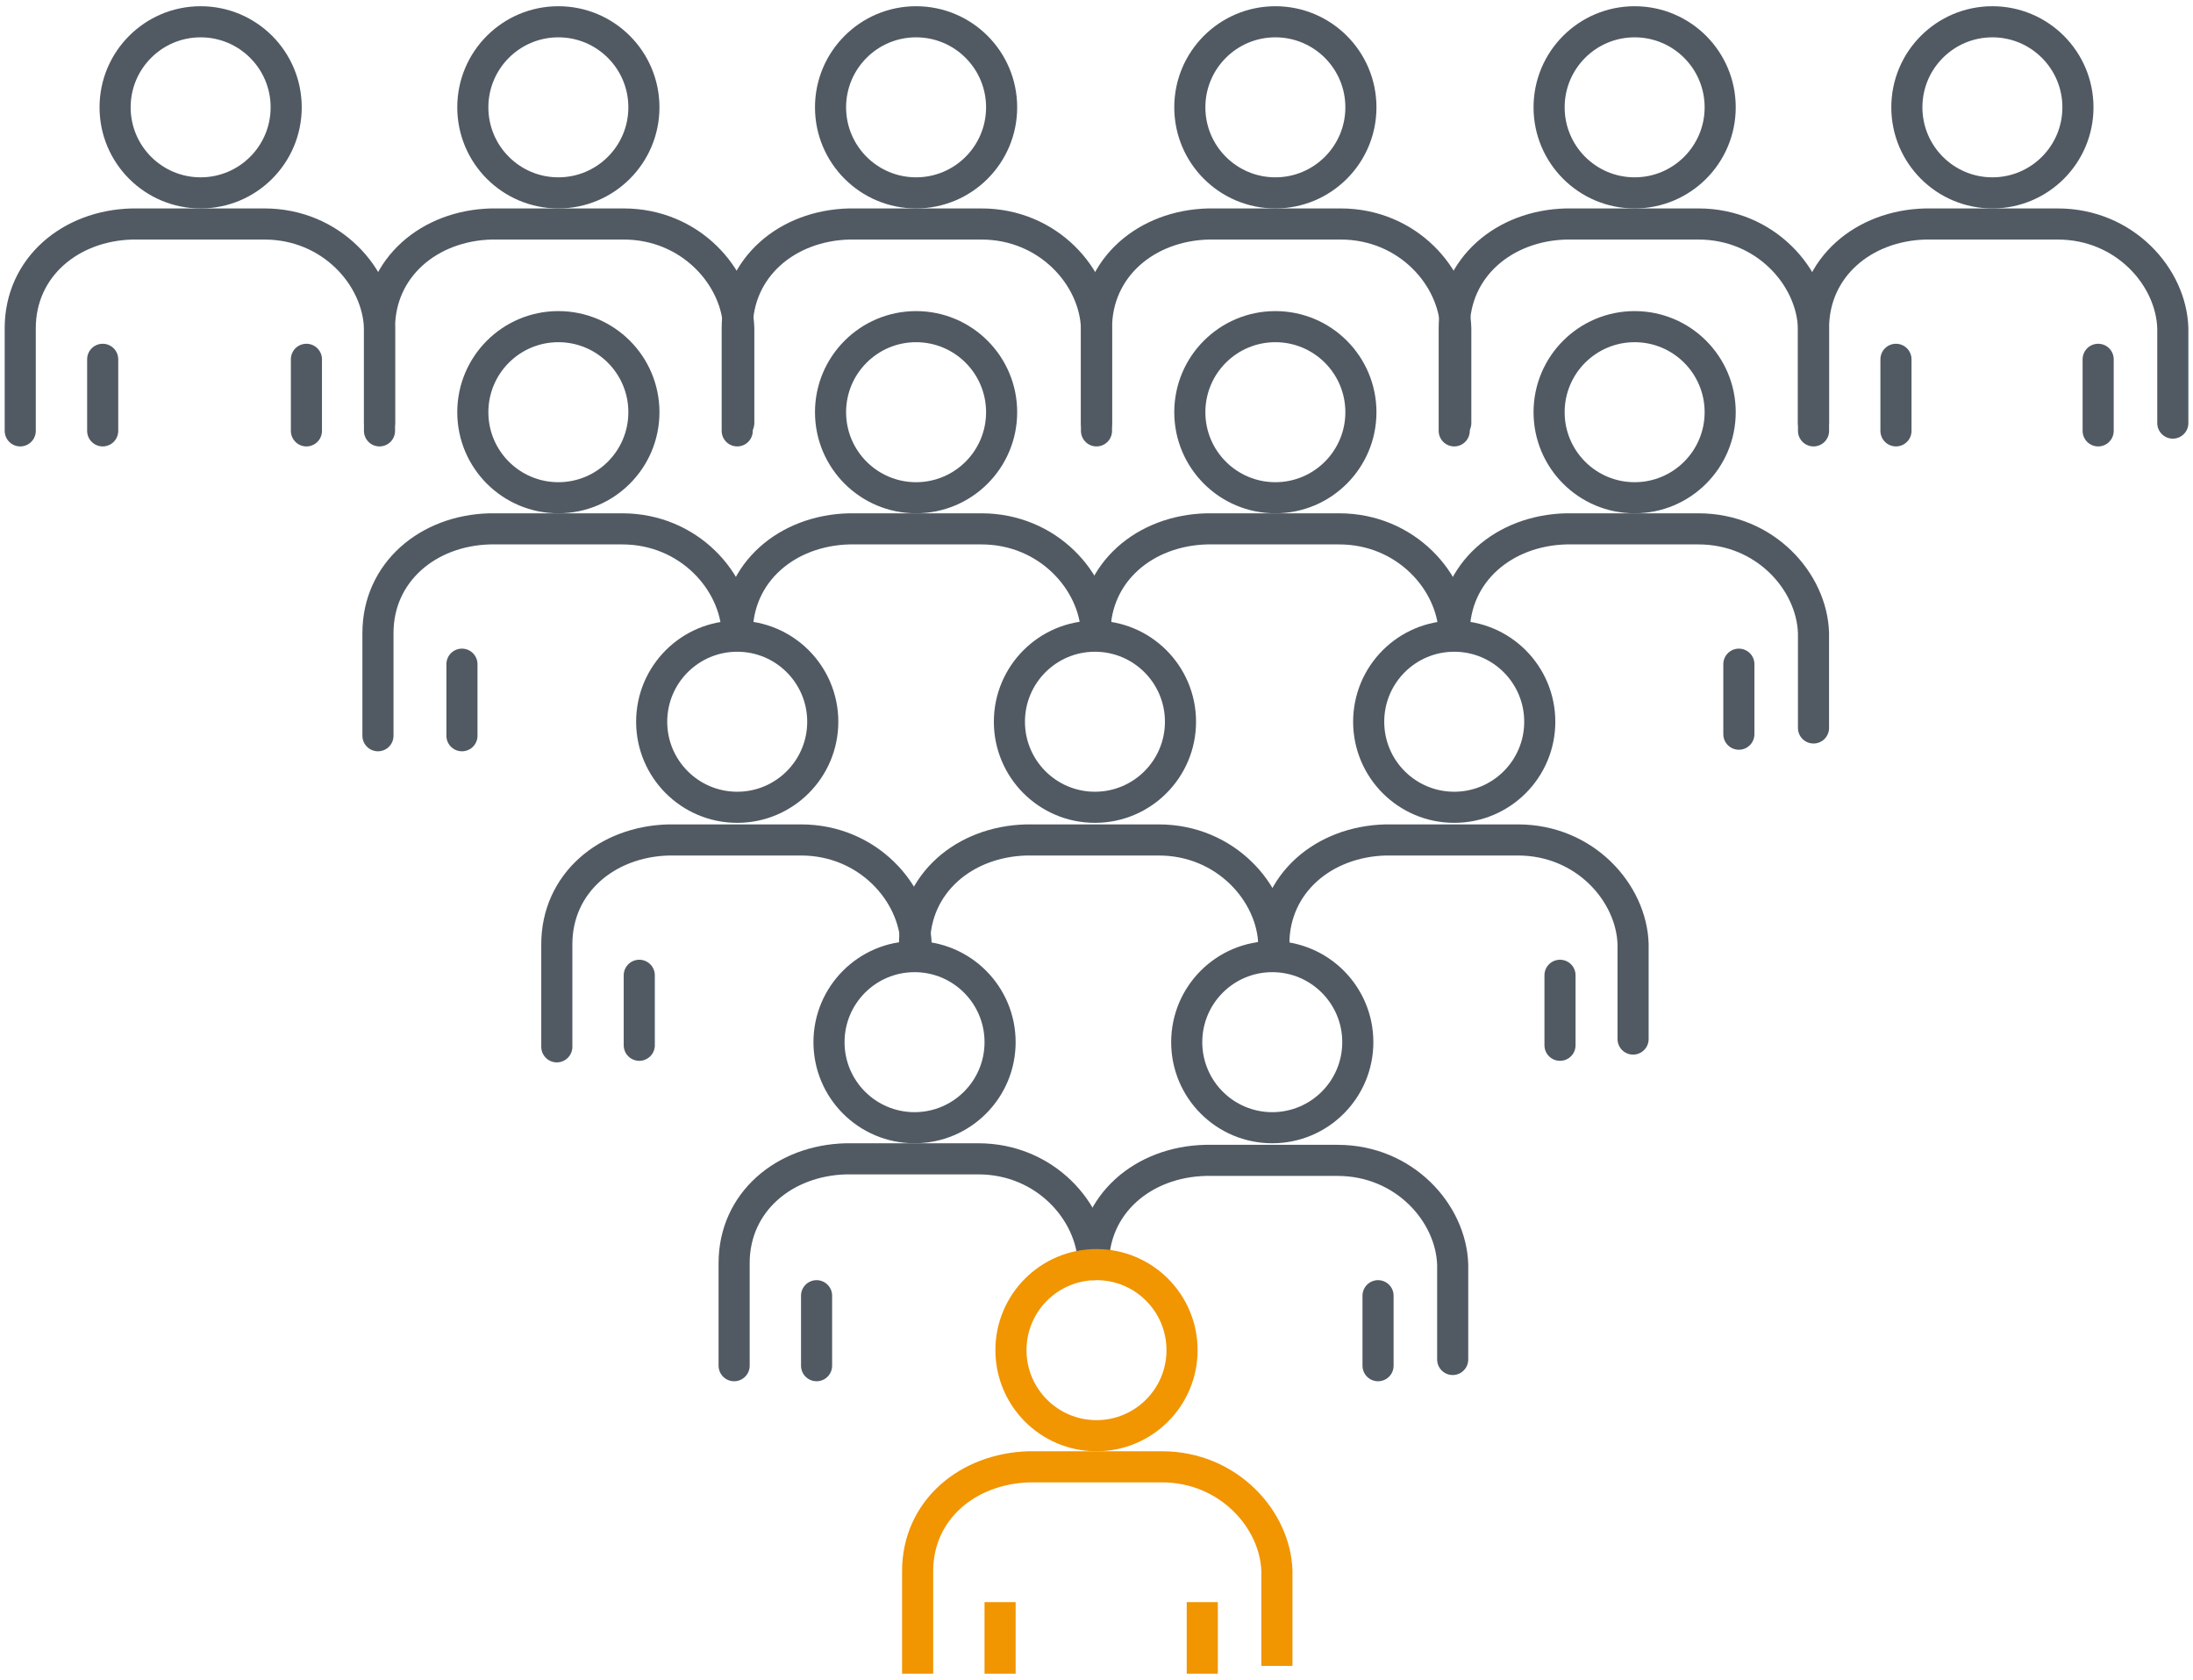 <?xml version="1.0" encoding="utf-8"?>
<svg width="141" height="108" viewBox="0 0 141 108" fill="none" xmlns="http://www.w3.org/2000/svg">
<path d="M12.9 12.4C15.938 12.4 18.4 9.938 18.4 6.9C18.4 3.862 15.938 1.4 12.9 1.4C9.863 1.4 7.4 3.862 7.4 6.9C7.4 9.938 9.863 12.4 12.9 12.4Z" stroke="#515A63" stroke-width="2" stroke-linecap="round" stroke-linejoin="round"/>
<path d="M24.401 27.2V21.1C24.301 17.8 21.301 14.4 17.001 14.4H8.501C4.501 14.5 1.301 17.2 1.301 21.1V27.7" stroke="#515A63" stroke-width="2" stroke-linecap="round" stroke-linejoin="round"/>
<path d="M6.602 23.1V27.7" stroke="#515A63" stroke-width="2" stroke-linecap="round" stroke-linejoin="round"/>
<path d="M19.701 23.1V27.7" stroke="#515A63" stroke-width="2" stroke-linecap="round" stroke-linejoin="round"/>
<path d="M35.9 12.4C38.938 12.4 41.4 9.938 41.4 6.9C41.4 3.862 38.938 1.4 35.9 1.4C32.863 1.4 30.4 3.862 30.4 6.9C30.4 9.938 32.863 12.4 35.9 12.4Z" stroke="#515A63" stroke-width="2" stroke-linecap="round" stroke-linejoin="round"/>
<path d="M47.5 27.2V21.1C47.4 17.8 44.4 14.4 40.1 14.4H31.6C27.6 14.5 24.4 17.2 24.4 21.1V27.7" stroke="#515A63" stroke-width="2" stroke-linecap="round" stroke-linejoin="round"/>
<path d="M58.9 12.4C61.938 12.4 64.4 9.938 64.4 6.9C64.4 3.862 61.938 1.4 58.9 1.4C55.863 1.4 53.4 3.862 53.4 6.9C53.4 9.938 55.863 12.4 58.9 12.4Z" stroke="#515A63" stroke-width="2" stroke-linecap="round" stroke-linejoin="round"/>
<path d="M70.5 27.2V21.1C70.4 17.8 67.4 14.4 63.1 14.4H54.6C50.6 14.5 47.4 17.2 47.4 21.1V27.7" stroke="#515A63" stroke-width="2" stroke-linecap="round" stroke-linejoin="round"/>
<path d="M82 12.4C85.038 12.4 87.5 9.938 87.5 6.9C87.5 3.862 85.038 1.4 82 1.4C78.962 1.4 76.5 3.862 76.5 6.9C76.5 9.938 78.962 12.4 82 12.4Z" stroke="#515A63" stroke-width="2" stroke-linecap="round" stroke-linejoin="round"/>
<path d="M93.6 27.2V21.1C93.5 17.8 90.5 14.4 86.2 14.4H77.7C73.7 14.5 70.5 17.2 70.5 21.1V27.7" stroke="#515A63" stroke-width="2" stroke-linecap="round" stroke-linejoin="round"/>
<path d="M105.1 12.4C108.137 12.4 110.6 9.938 110.6 6.9C110.6 3.862 108.137 1.4 105.1 1.4C102.062 1.4 99.6 3.862 99.6 6.9C99.6 9.938 102.062 12.4 105.1 12.4Z" stroke="#515A63" stroke-width="2" stroke-linecap="round" stroke-linejoin="round"/>
<path d="M116.6 27.2V21.1C116.5 17.8 113.5 14.4 109.2 14.4H100.7C96.7 14.5 93.5 17.2 93.5 21.1V27.7" stroke="#515A63" stroke-width="2" stroke-linecap="round" stroke-linejoin="round"/>
<path d="M35.9 32C38.938 32 41.4 29.538 41.4 26.5C41.4 23.462 38.938 21 35.9 21C32.863 21 30.4 23.462 30.4 26.5C30.4 29.538 32.863 32 35.9 32Z" stroke="#515A63" stroke-width="2" stroke-linecap="round" stroke-linejoin="round"/>
<path d="M47.401 40.7C47.301 37.4 44.301 34 40.001 34H31.501C27.501 34.1 24.301 36.8 24.301 40.7V47.3" stroke="#515A63" stroke-width="2" stroke-linecap="round" stroke-linejoin="round"/>
<path d="M29.701 42.7V47.3" stroke="#515A63" stroke-width="2" stroke-linecap="round" stroke-linejoin="round"/>
<path d="M58.9 32C61.938 32 64.4 29.538 64.4 26.5C64.4 23.462 61.938 21 58.9 21C55.863 21 53.4 23.462 53.4 26.5C53.4 29.538 55.863 32 58.9 32Z" stroke="#515A63" stroke-width="2" stroke-linecap="round" stroke-linejoin="round"/>
<path d="M70.5 40.7C70.4 37.4 67.4 34 63.1 34H54.6C50.6 34.1 47.4 36.8 47.4 40.7" stroke="#515A63" stroke-width="2" stroke-linecap="round" stroke-linejoin="round"/>
<path d="M82 32C85.038 32 87.5 29.538 87.5 26.5C87.5 23.462 85.038 21 82 21C78.962 21 76.5 23.462 76.5 26.5C76.5 29.538 78.962 32 82 32Z" stroke="#515A63" stroke-width="2" stroke-linecap="round" stroke-linejoin="round"/>
<path d="M93.5 40.7C93.4 37.4 90.4 34 86.1 34H77.6C73.6 34.1 70.4 36.8 70.4 40.7" stroke="#515A63" stroke-width="2" stroke-linecap="round" stroke-linejoin="round"/>
<path d="M105.1 32C108.137 32 110.6 29.538 110.6 26.5C110.6 23.462 108.137 21 105.1 21C102.062 21 99.6 23.462 99.6 26.5C99.6 29.538 102.062 32 105.1 32Z" stroke="#515A63" stroke-width="2" stroke-linecap="round" stroke-linejoin="round"/>
<path d="M116.6 46.8V40.7C116.5 37.4 113.5 34 109.2 34H100.7C96.7 34.1 93.5 36.8 93.5 40.7" stroke="#515A63" stroke-width="2" stroke-linecap="round" stroke-linejoin="round"/>
<path d="M111.801 42.7V47.2" stroke="#515A63" stroke-width="2" stroke-linecap="round" stroke-linejoin="round"/>
<path d="M128.102 12.4C131.139 12.4 133.602 9.938 133.602 6.9C133.602 3.862 131.139 1.4 128.102 1.4C125.064 1.4 122.602 3.862 122.602 6.9C122.602 9.938 125.064 12.4 128.102 12.4Z" stroke="#515A63" stroke-width="2" stroke-linecap="round" stroke-linejoin="round"/>
<path d="M139.702 27.2V21.1C139.602 17.8 136.602 14.4 132.302 14.4H123.802C119.802 14.5 116.602 17.2 116.602 21.1V27.7" stroke="#515A63" stroke-width="2" stroke-linecap="round" stroke-linejoin="round"/>
<path d="M121.902 23.1V27.7" stroke="#515A63" stroke-width="2" stroke-linecap="round" stroke-linejoin="round"/>
<path d="M134.902 23.1V27.7" stroke="#515A63" stroke-width="2" stroke-linecap="round" stroke-linejoin="round"/>
<path d="M47.4 51.9C50.438 51.9 52.9 49.438 52.9 46.4C52.9 43.362 50.438 40.9 47.4 40.9C44.363 40.9 41.9 43.362 41.9 46.4C41.9 49.438 44.363 51.9 47.4 51.9Z" stroke="#515A63" stroke-width="2" stroke-linecap="round" stroke-linejoin="round"/>
<path d="M58.901 60.7C58.801 57.4 55.801 54 51.501 54H43.001C39.001 54.1 35.801 56.8 35.801 60.7V67.3" stroke="#515A63" stroke-width="2" stroke-linecap="round" stroke-linejoin="round"/>
<path d="M41.102 62.7V67.2" stroke="#515A63" stroke-width="2" stroke-linecap="round" stroke-linejoin="round"/>
<path d="M70.4 51.9C73.438 51.9 75.9 49.438 75.9 46.4C75.9 43.362 73.438 40.9 70.4 40.9C67.363 40.9 64.9 43.362 64.9 46.4C64.9 49.438 67.363 51.9 70.4 51.9Z" stroke="#515A63" stroke-width="2" stroke-linecap="round" stroke-linejoin="round"/>
<path d="M81.901 60.7C81.801 57.4 78.801 54 74.501 54H66.001C62.001 54.1 58.801 56.8 58.801 60.7" stroke="#515A63" stroke-width="2" stroke-linecap="round" stroke-linejoin="round"/>
<path d="M93.5 51.9C96.538 51.9 99 49.438 99 46.4C99 43.362 96.538 40.9 93.5 40.9C90.462 40.9 88 43.362 88 46.4C88 49.438 90.462 51.9 93.5 51.9Z" stroke="#515A63" stroke-width="2" stroke-linecap="round" stroke-linejoin="round"/>
<path d="M105 66.8V60.7C104.9 57.4 101.9 54 97.6 54H89.1C85.1 54.1 81.9 56.8 81.9 60.7" stroke="#515A63" stroke-width="2" stroke-linecap="round" stroke-linejoin="round"/>
<path d="M100.301 62.7V67.2" stroke="#515A63" stroke-width="2" stroke-linecap="round" stroke-linejoin="round"/>
<path d="M58.801 72.5C61.838 72.5 64.301 70.038 64.301 67C64.301 63.962 61.838 61.5 58.801 61.5C55.763 61.5 53.301 63.962 53.301 67C53.301 70.038 55.763 72.5 58.801 72.5Z" stroke="#515A63" stroke-width="2" stroke-linecap="round" stroke-linejoin="round"/>
<path d="M70.301 81.2C70.201 77.9 67.201 74.5 62.901 74.5H54.401C50.401 74.6 47.201 77.3 47.201 81.2V87.8" stroke="#515A63" stroke-width="2" stroke-linecap="round" stroke-linejoin="round"/>
<path d="M52.502 83.3V87.8" stroke="#515A63" stroke-width="2" stroke-linecap="round" stroke-linejoin="round"/>
<path d="M81.801 72.5C84.838 72.5 87.301 70.038 87.301 67C87.301 63.962 84.838 61.5 81.801 61.5C78.763 61.5 76.301 63.962 76.301 67C76.301 70.038 78.763 72.5 81.801 72.5Z" stroke="#515A63" stroke-width="2" stroke-linecap="round" stroke-linejoin="round"/>
<path d="M93.401 87.4V81.3C93.301 78 90.301 74.6 86.001 74.6H77.501C73.501 74.7 70.301 77.4 70.301 81.3" stroke="#515A63" stroke-width="2" stroke-linecap="round" stroke-linejoin="round"/>
<path d="M88.602 83.3V87.8" stroke="#515A63" stroke-width="2" stroke-linecap="round" stroke-linejoin="round"/>
<path d="M70.5 92.3C73.538 92.3 76 89.838 76 86.8C76 83.762 73.538 81.3 70.5 81.3C67.462 81.3 65 83.762 65 86.8C65 89.838 67.462 92.3 70.5 92.3Z" stroke="#F19500" stroke-width="2" stroke-miterlimit="10"/>
<path d="M82.1 107.1V101C82 97.7 79 94.3 74.7 94.3H66.2C62.2 94.4 59 97.1 59 101V107.6" stroke="#F19500" stroke-width="2" stroke-miterlimit="10"/>
<path d="M64.301 103V107.6" stroke="#F19500" stroke-width="2" stroke-miterlimit="10"/>
<path d="M77.301 103V107.6" stroke="#F19500" stroke-width="2" stroke-miterlimit="10"/>
</svg>
